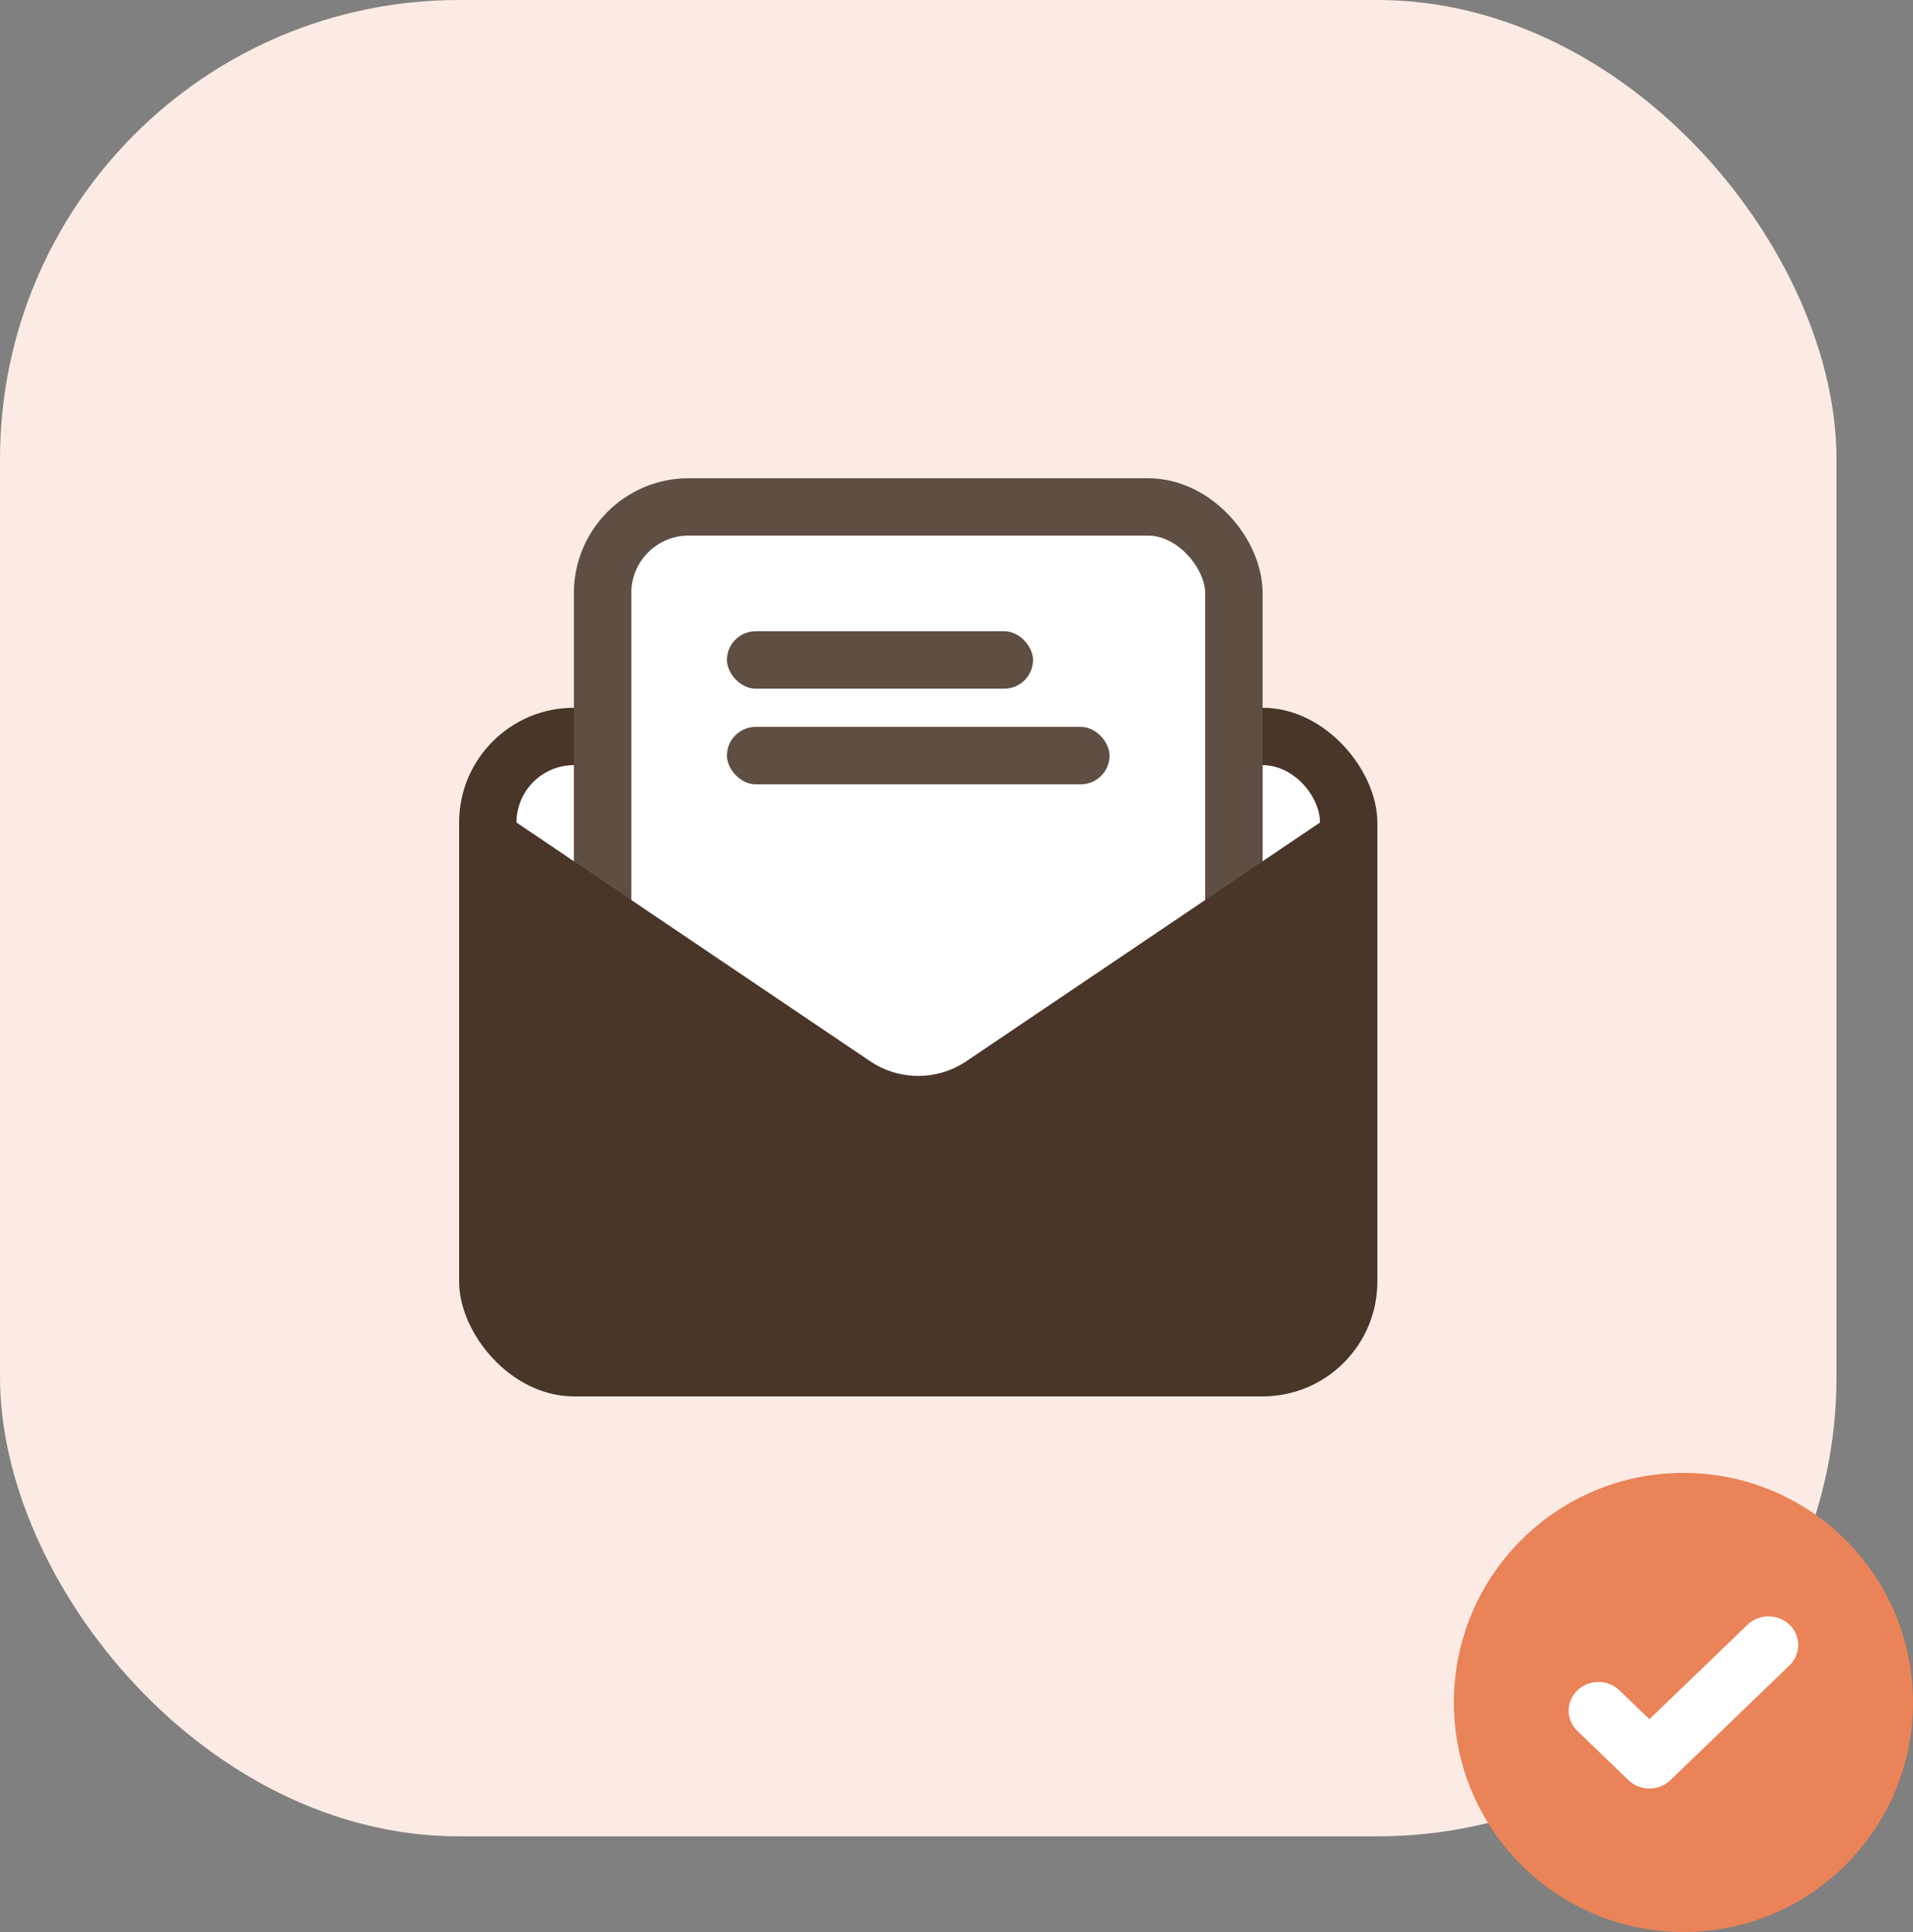 <svg width="100" height="101" viewBox="0 0 100 101" fill="none" xmlns="http://www.w3.org/2000/svg">
  <rect x="0" y="0" width="100" height="101" fill="#808080" stroke="none"/>
  <rect width="96" height="96" rx="24" fill="#FCEBE4" />
  <circle cx="88" cy="89" r="12" fill="#EA8358" />
  <path fill-rule="evenodd" clip-rule="evenodd" d="M91.849 84.614C92.038 84.539 92.24 84.5 92.445 84.5C92.649 84.5 92.851 84.539 93.04 84.614C93.229 84.689 93.4 84.8 93.544 84.939C93.689 85.079 93.803 85.244 93.882 85.426C93.96 85.608 94 85.803 94 86C94 86.197 93.96 86.392 93.882 86.574C93.803 86.756 93.689 86.921 93.544 87.06L93.349 87.249L87.323 93.059C87.179 93.198 87.007 93.31 86.818 93.385C86.629 93.461 86.427 93.5 86.222 93.5C86.017 93.5 85.815 93.461 85.626 93.385C85.438 93.31 85.266 93.199 85.122 93.06L82.456 90.489C82.164 90.208 82 89.826 82 89.428C82 89.232 82.04 89.037 82.118 88.855C82.197 88.673 82.311 88.507 82.456 88.368C82.6 88.229 82.771 88.118 82.96 88.043C83.149 87.968 83.351 87.929 83.555 87.929C83.968 87.929 84.364 88.087 84.655 88.368L86.221 89.878L91.345 84.939C91.489 84.8 91.661 84.689 91.849 84.614Z" fill="white" />
  <rect x="24" y="37" width="48" height="36" rx="6" fill="#493629" />
  <rect x="27" y="40" width="42" height="30" rx="3" fill="white" />
  <rect x="31.5" y="26.5" width="33" height="42" rx="4.5" fill="white" stroke="#5F4E43" stroke-width="3" />
  <path d="M27 43L45.482 55.476C47.004 56.502 48.996 56.502 50.518 55.476L69 43V70H27V43Z" fill="#493629" />
  <rect x="38" y="33" width="16" height="3" rx="1.5" fill="#5F4E43" />
  <rect x="38" y="38" width="20" height="3" rx="1.5" fill="#5F4E43" />
</svg>